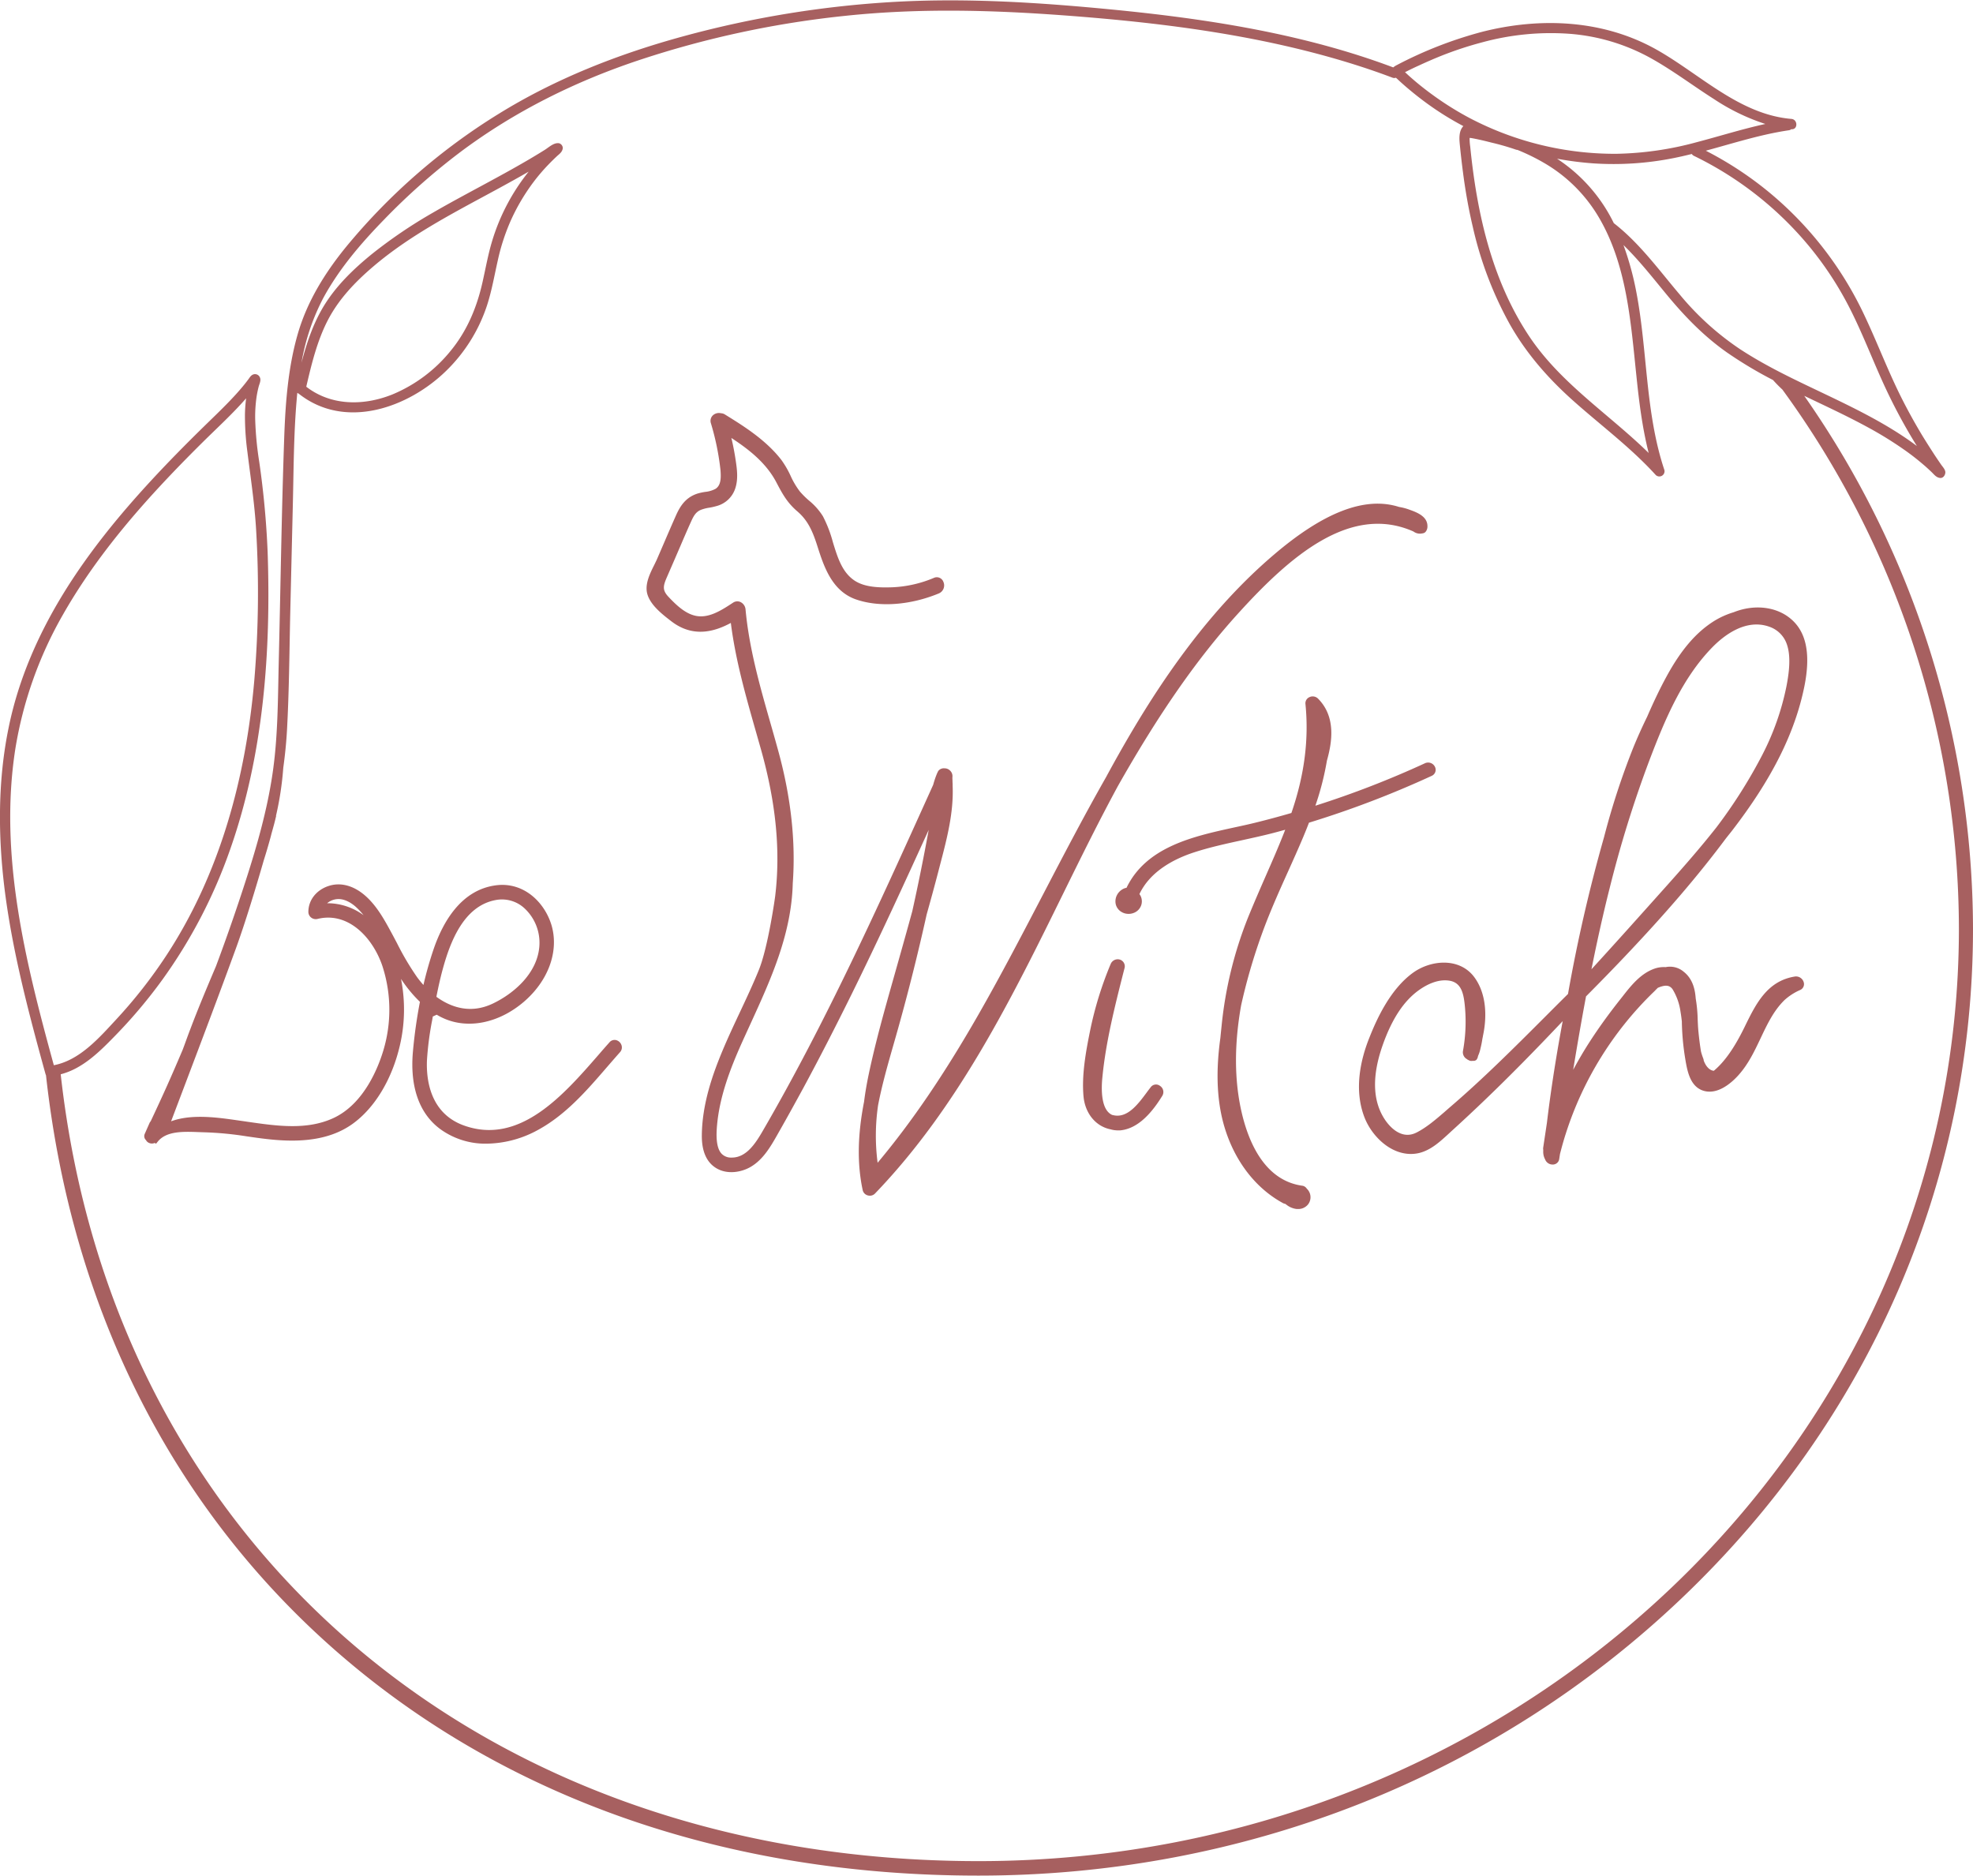 <svg xmlns="http://www.w3.org/2000/svg" id="Layer_1" data-name="Layer 1" viewBox="0 0 842.75 801.12"><defs><style>.cls-1{fill:#a76060;}</style></defs><path class="cls-1" d="M558.81,514.76l.52-2a3,3,0,0,0-1.92-3.66,3.25,3.25,0,0,0-4,1.87,152.62,152.62,0,0,0-8.74,28.26c-1.89,9.29-3.67,19.12-2.86,28.22.66,7.32,5.24,12.88,11.57,14.13a11.6,11.6,0,0,0,3.09.45c.31,0,.62,0,.93,0,6.42-.58,12.34-5.43,18.09-14.81a3.11,3.11,0,0,0-1-4.2,2.79,2.79,0,0,0-3.94.52l-.49.63c-.45.59-.93,1.22-1.41,1.88-3.55,4.77-8,10.71-13.84,9.54a3.65,3.65,0,0,1-.5-.13l-.18,0c-4.95-2.13-4.78-11.16-4.23-16.36C551.37,544.17,555.15,529.22,558.81,514.76ZM384.64,308a11.88,11.88,0,0,1-4.42,1.31,25.14,25.14,0,0,0-3,.63c-5.34,1.6-7.7,5.45-9.46,9.38-1.84,4.13-3.63,8.29-5.42,12.45-.9,2.08-1.79,4.16-2.7,6.24-.35.81-.79,1.69-1.24,2.61-1.87,3.75-4.19,8.42-2.8,12.66,1.52,4.67,6.53,8.51,10.2,11.33,9.48,7.26,18.77,4.21,25.37.67,2,15.92,6.46,31.5,10.76,46.59l2.19,7.71c6.34,22.63,8.32,43,6,62.31,0,.21-3,21.83-7,31.65-2.48,6.1-5.34,12.18-8.1,18.06-2.51,5.35-5.11,10.88-7.43,16.44-4.05,9.7-8.71,22.59-8.81,36.18-.05,6.69,2,11.34,6,13.84,4.78,3,11,1.87,15-.53,5.28-3.14,8.44-8.7,11.24-13.61l.25-.45c3.6-6.31,7.29-13,11-19.81,6.7-12.42,13.37-25.39,20.41-39.64,11.73-23.79,23-48.35,33-70.34-2.11,11.59-4.45,23.23-7,34.7Q466,498.18,463.22,508l-2.54,9c-3.78,13.37-7.69,27.2-10.6,41-.84,4-1.53,8-2,11.78-2.78,14.22-3,26.58-.58,37.79a3,3,0,0,0,2.14,2.22,3.11,3.11,0,0,0,.9.13,3,3,0,0,0,2.21-.92c35.61-37,58.52-83.63,80.68-128.72,7.94-16.15,15.15-30.7,23-45.2C574,404,590.43,380.4,608.07,361c21.79-24,47.67-46.76,74.68-34.77a4.55,4.55,0,0,0,3.73.81,2.19,2.19,0,0,0,1.36-.57,3.5,3.5,0,0,0,.88-2.42c.08-4.19-4.31-5.94-7.58-7.1a24,24,0,0,0-4.54-1.21c-14.55-4.64-32.31,2.23-53.91,20.77-17.5,15-33.55,33.77-49.07,57.25-7.25,11-14.51,23.22-22.2,37.43-9.34,16.41-18.22,33.45-26.81,49.92-8.87,17-18.05,34.64-27.74,51.56-14.61,25.49-28.31,45.63-43,63.18a88.82,88.82,0,0,1,.21-24.65c1.7-8.8,4.23-17.63,6.68-26.17q.93-3.25,1.84-6.48c4.45-15.86,8.56-32.28,12.21-48.73,1.59-5.68,3.27-11.74,4.86-17.87l.86-3.31c2.89-11,5.86-22.29,5.38-33.71,0-.06,0-.12,0-.18a12,12,0,0,0-.05-1.47,11.92,11.92,0,0,0-.05-1.33c0-.22,0-.44,0-.66l0-.1a3.25,3.25,0,0,0-.88-2.72,3.28,3.28,0,0,0-2.49-1.09,3,3,0,0,0-2.49.92,2.4,2.4,0,0,0-.47.82,1.88,1.88,0,0,0-.14.24,35.74,35.74,0,0,0-1.32,3.63c-.16.48-.29,1-.43,1.46l-1.4,3.1c-21.86,48.38-44.46,98.4-71.56,145-3.12,5.37-7,11.09-13.05,11.09h-.07a5.59,5.59,0,0,1-4.33-1.69c-2.43-2.67-2.25-8.18-1.9-12.1,1.11-12.57,5.85-24.58,10.34-34.68,1.35-3,2.73-6,4.1-9,8.54-18.68,17.37-38,17.9-59.69,1.29-17.47-.7-36.16-5.92-55.54-1.21-4.47-2.5-9-3.75-13.36-4.45-15.57-9-31.67-10.5-48.11a3.87,3.87,0,0,0-2.09-3.08,3.21,3.21,0,0,0-3.21.22l-.29.19c-4.77,3.11-10.17,6.63-15.75,5.43-4.37-.93-8.16-4.46-11.61-8.14-2.65-2.83-2.26-4.61-.66-8.31l3.57-8.22c.73-1.68,1.45-3.37,2.18-5.05,1.47-3.44,3-7,4.56-10.44,1.08-2.4,2-4.16,4.22-5.09a17.47,17.47,0,0,1,3.64-.93,26.83,26.83,0,0,0,3.15-.72A11.44,11.44,0,0,0,393,308c1.45-4.15.77-8.64.23-12.25-.44-2.92-1-6-1.83-9.48,7.21,4.72,14.78,10.51,19.19,18.91,2.55,4.84,4.56,8.66,9,12.46s6.5,8.39,8.52,14.74c2.74,8.58,6.14,19.27,16.56,22.87,9.92,3.43,23.12,2.47,35.31-2.56a3.71,3.71,0,0,0,2-4.91,3,3,0,0,0-4.13-1.72,51.22,51.22,0,0,1-17.88,4c-5.5.18-11.68,0-16-2.9-5.29-3.56-7.21-9.82-9.23-16.45a54.46,54.46,0,0,0-4.24-11,27.33,27.33,0,0,0-5.9-6.66,37.42,37.42,0,0,1-3.9-3.86,33.79,33.79,0,0,1-4-6.74,40.19,40.19,0,0,0-3.95-6.8c-6.66-8.62-16.36-14.62-24.16-19.44a3.3,3.3,0,0,0-1.62-.49,3.81,3.81,0,0,0-3.48.9,3.26,3.26,0,0,0-.85,3.32,110.86,110.86,0,0,1,4.11,20.05C387,303.27,387,306.47,384.64,308Zm465-39.73c9.17,4.39,18.42,8.66,27.32,13.52a158.3,158.3,0,0,1,16.09,10q3.84,2.73,7.4,5.79c1.2,1,2.36,2.08,3.51,3.17s2.08,2.46,3.76,2.61c1.26.12,2.1-1.11,2.21-2.2.12-1.32-1.15-2.54-1.84-3.56q-1.35-1.95-2.67-3.94-2.61-4-5.08-8-4.85-8-9.06-16.35c-5.76-11.45-10.28-23.45-15.72-35a151.91,151.91,0,0,0-40.2-52.39,149.8,149.8,0,0,0-27.74-18.34c8.53-2.31,17-4.92,25.63-6.87,3.26-.74,6.55-1.37,9.86-1.86a2,2,0,0,0,1-.44h.07c2.83.24,2.81-4.17,0-4.41-22.48-1.89-39.46-19.59-58.34-30-22.58-12.4-49.13-13.46-73.75-7.2a174.3,174.3,0,0,0-36.44,14.2,7.7,7.7,0,0,0-1.54,1c-38.4-14.43-79.7-20.79-120.35-24.74-30.42-2.95-61.14-4.94-91.7-3.3a436.26,436.26,0,0,0-91.29,14.78c-27.57,7.53-54.49,18.06-78.83,33.14a263.44,263.44,0,0,0-65.12,56.79c-9,11.05-16.54,23.17-20.56,36.93-4.18,14.34-5.32,29.38-5.85,44.25-1.13,31.94-1.57,63.93-2.34,95.89-.38,16.06-.32,32.28-2.7,48.21-2.31,15.51-6.64,30.64-11.45,45.54q-5.91,18.32-12.64,36.35c-3.82,9-7.72,18.25-11.05,27.12-1,2.54-2,5.46-3.18,8.58-2.16,5.09-4.35,10.17-6.61,15.23s-4.69,10.29-7.09,15.4a2,2,0,0,0-.46.67l-2.07,4.69a2.33,2.33,0,0,0,.56,2.68,3.66,3.66,0,0,0,.26.42,3,3,0,0,0,3.42.77l.62.3.71-.88c3.67-4.56,10.88-4.3,17.24-4.07l2.64.09A142.74,142.74,0,0,1,184,584.51c2.16.32,4.31.63,6.47.91,12.11,1.57,27.53,2.27,39.3-6.3,9.44-6.87,16.75-19.08,20.06-33.49a67.48,67.48,0,0,0,.46-28.31,57.3,57.3,0,0,0,8.08,9.8,212.29,212.29,0,0,0-3,21.33c-1.33,15.13,2.79,26.61,11.91,33.19a32.8,32.8,0,0,0,19.49,6.06,46.47,46.47,0,0,0,20.93-5.28c12.47-6.46,21.69-17.14,30.6-27.46,1.84-2.12,3.67-4.24,5.52-6.32a3,3,0,0,0,.65-3,3.3,3.3,0,0,0-2.41-2.2,2.85,2.85,0,0,0-2.75,1c-1.47,1.65-3,3.39-4.55,5.19-15.06,17.31-33.81,38.86-57.61,30.3-14.5-5.21-16.11-19.65-15.78-27.79a131.06,131.06,0,0,1,2.24-17.25l.26-1.51,1.67-.76a28.4,28.4,0,0,0,3,1.56c10.48,4.69,23.56,2,34.13-7,10.41-8.89,15-21.24,12.07-32.21C312,485,303,475.8,290.9,477.34c-15,1.91-22.74,15.81-26.64,27.14a157.88,157.88,0,0,0-4.39,15.43,42.39,42.39,0,0,1-2.7-3.31,115.6,115.6,0,0,1-8.57-14.49c-.77-1.46-1.53-2.91-2.37-4.45-3-5.55-6.43-11.84-11.55-16.16-4.85-4.1-10.25-5.49-15.19-3.91-5.32,1.69-8.77,6.05-8.77,11.1a3.08,3.08,0,0,0,1.18,2.43,3.2,3.2,0,0,0,2.72.59c13.23-3.24,23.63,8.11,27.68,20a60.29,60.29,0,0,1,.44,36.18c-2,6.65-8,22.79-21.46,28.94-11.3,5.17-24.12,3.31-36.5,1.52l-4.52-.65c-8.33-1.19-19.45-2.78-28.18.45l6.17-16.29c7.14-18.86,14.52-38.35,21.54-57.62,4-11,8.46-25.77,11.49-36.23.14-.48.27-.95.41-1.41,1.08-3.42,2.09-6.84,3-10.23.12-.49.25-1,.36-1.4.94-3.31,1.45-5.25,1.7-6.42.13-.49.2-.76.22-.81l-.07,0c0-.06,0-.09,0-.13a133.61,133.61,0,0,0,3.1-20.48c.75-5.38,1.3-10.81,1.6-16.29.86-15.91,1-31.88,1.33-47.8q.57-24.1,1.15-48.2c.36-14.94.36-29.95,1.64-44.84.08-1,.17-2,.27-3a2.61,2.61,0,0,0,.56.32c19.74,15.69,46.83,6.21,63.23-9.91A69.13,69.13,0,0,0,286.91,230c2.1-6.32,3.21-12.9,4.68-19.38a89.49,89.49,0,0,1,5.49-17A86.57,86.57,0,0,1,307,176.81a81.18,81.18,0,0,1,6.28-7.33c1.11-1.16,2.25-2.28,3.42-3.38s2.46-1.86,2.69-3.59a2.18,2.18,0,0,0-1.62-2.12c-2.21-.34-4.31,1.74-6.11,2.86-2.29,1.43-4.6,2.82-6.92,4.19-4.49,2.62-9,5.15-13.59,7.64-9.12,5-18.32,9.8-27.29,15a207,207,0,0,0-25.53,17.26c-8.23,6.63-16.1,14.19-21.49,23.37-4.27,7.28-6.92,15.29-9.06,23.43a93.08,93.08,0,0,1,9.44-27.89c6.76-12.36,16-23.14,25.78-33.19a278.52,278.52,0,0,1,33-29.18c23-17.16,48.79-29.94,76-39a415.93,415.93,0,0,1,88.46-18.95c31-3.25,61.94-2.45,93-.15,43.73,3.24,88.16,8.91,129.91,22.89q5.26,1.77,10.44,3.73a1.91,1.91,0,0,0,1.43,0l.46.41q3.06,2.88,6.32,5.54a133,133,0,0,0,13.84,10q4,2.5,8.2,4.72h0c-2,2.12-1.77,5.37-1.5,8.05q.59,6,1.38,12c1,7.69,2.35,15.34,4.13,22.9a156.78,156.78,0,0,0,15.72,41.49c7,12.45,16.27,23.09,26.9,32.6,11.89,10.64,24.81,20.16,35.56,32a2.22,2.22,0,0,0,3.68-2.14c-8.21-24.59-7.15-50.85-12-76.09a127.92,127.92,0,0,0-5.48-20c6.66,6.49,12.44,13.87,18.36,21.05,7.68,9.31,15.88,17.81,25.78,24.78a176.07,176.07,0,0,0,19.74,11.82,56.4,56.4,0,0,0,4,4.07,391.83,391.83,0,0,1,75.4,230.22c0,219.63-187.83,398.32-418.71,398.32-212.44,0-369.77-135-392.09-336.08,9.28-2.37,16.52-9.55,23-16.21a214.45,214.45,0,0,0,20.29-24,217.62,217.62,0,0,0,29.2-56.15c14.17-40.46,17.35-84.05,15.9-126.62a375.89,375.89,0,0,0-3.59-38.64A140.86,140.86,0,0,1,188,278.11a59.36,59.36,0,0,1,.57-9.23,44.33,44.33,0,0,1,.89-4.42c.29-1.17,1.08-2.63.63-3.84a2.26,2.26,0,0,0-2.71-1.54c-1.15.33-1.61,1.23-2.29,2.14-.8,1.09-1.64,2.15-2.51,3.19-1.84,2.21-3.79,4.33-5.78,6.39-3.76,3.9-7.69,7.62-11.55,11.41-7.37,7.24-14.62,14.6-21.63,22.19-13.92,15.07-27,31.09-37.72,48.61s-19,36.52-23.14,56.63C78,432.53,78.13,456.19,81,479.32,84.39,506,91.28,532,98.42,557.89a2.18,2.18,0,0,0,.22.54c11,100,54.12,185.3,124.76,246.72,71.6,62.26,166.18,95.18,273.49,95.18,113.46,0,220.13-42.06,300.37-118.42s124.49-178,124.49-286A398.12,398.12,0,0,0,849.63,268.23ZM268.11,513.17c3.12-11.42,8.84-26.9,22.49-29.5a14.16,14.16,0,0,1,12.33,3.41,20.05,20.05,0,0,1,6.47,16c-.69,11.66-10.79,20.47-20,24.83-9.95,4.7-18.43,1.12-24-2.94C266.31,520.36,267.17,516.6,268.11,513.17ZM219,485h-.26a7.49,7.49,0,0,1,3.24-1.6c3.72-.85,7.12,1.53,8.82,3a27.87,27.87,0,0,1,3.49,3.71A26.13,26.13,0,0,0,219,485Zm-.2-248.58c4.7-9.29,11.91-16.81,19.78-23.5,15.17-12.9,33-22.18,50.39-31.6,5.32-2.88,10.62-5.78,15.85-8.8a87.93,87.93,0,0,0-15.5,29.28c-1.83,5.95-2.89,12.1-4.27,18.17-2.4,10.59-6.52,20.46-13.44,28.94a63.15,63.15,0,0,1-25.13,18.83c-12.16,4.84-26,4.88-36.66-3.35C212.05,254.8,214.38,245.15,218.82,236.37ZM691.3,140q-3.76-2.7-7.33-5.68-1.66-1.4-3.28-2.85l-1.55-1.43,1.74-.87q2.11-1.05,4.24-2,4.47-2.08,9-3.92a152.4,152.4,0,0,1,18.14-6,111.37,111.37,0,0,1,37.19-3.6,84.81,84.81,0,0,1,34.38,10.24c9.55,5.27,18.24,11.91,27.43,17.74a89.42,89.42,0,0,0,21.79,10.53c-9.82,2.15-19.43,5.19-29.16,7.74a139.27,139.27,0,0,1-34.37,5,133.51,133.51,0,0,1-62.72-15.24A131.54,131.54,0,0,1,691.3,140ZM778,260c1.13,11,2.51,22,5.22,32.69-17-16.64-37.54-29.65-51-49.79-16-24-22.4-52.74-25.22-81a24.79,24.79,0,0,1-.27-3.77H707c.35,0,1.43.23,2.15.37,2.29.46,4.55,1,6.81,1.59a105.74,105.74,0,0,1,10.47,3,2.18,2.18,0,0,0,.72.14,87.29,87.29,0,0,1,11.13,5.42,64.87,64.87,0,0,1,23.34,22.88C773.92,212.05,775.54,236.65,778,260Zm44.46-11.51a120,120,0,0,1-25.82-23.29c-9-10.59-17.18-22-28.2-30.59l-.1-.06c-.53-1.07-1.08-2.14-1.66-3.19A69.1,69.1,0,0,0,744.08,167a139.33,139.33,0,0,0,15.63,2A131.09,131.09,0,0,0,794,166.71c2.57-.51,5.11-1.11,7.65-1.73a2,2,0,0,0,.89.8,147.37,147.37,0,0,1,49.53,39,144.39,144.39,0,0,1,17.44,26.9c5.67,11.29,10.06,23.15,15.47,34.56q4.37,9.21,9.5,18c1.07,1.84,2.18,3.66,3.3,5.47-13.9-10.42-30-17.73-45.63-25.22C842,259.65,831.84,254.62,822.41,248.45ZM102,554.22c-12-43.78-23.57-89.52-16.45-135.15A170,170,0,0,1,106,361.54C116,344,128.36,328,141.76,313c7.58-8.47,15.49-16.65,23.57-24.66,6.31-6.26,12.95-12.29,18.8-19a63.46,63.46,0,0,0-.5,6.75,115,115,0,0,0,1.05,16.16c1.38,11.15,3.09,22.19,3.73,33.42a449.93,449.93,0,0,1-.77,63.91c-3.57,41.52-14.57,82.7-37.63,117.8a207.62,207.62,0,0,1-21.28,27.16c-7.3,7.88-15.67,17.55-26.73,19.65Zm585.65-129a405.94,405.94,0,0,1-46.8,18.13,120.46,120.46,0,0,0,4.93-19.25c2.15-7.64,4.06-18.67-3.86-26.56a3.23,3.23,0,0,0-3.64-.54,2.83,2.83,0,0,0-1.67,2.87c1.52,15.18-.43,30.43-6,46.59-5.48,1.59-10.53,2.94-15.41,4.14-2.83.7-5.75,1.34-8.84,2-17.68,3.86-37.7,8.23-46.2,25.85l-.21,0a5.2,5.2,0,0,0-1.61.67,6.11,6.11,0,0,0-2.28,2.49,5.86,5.86,0,0,0-.48,3.81,5.22,5.22,0,0,0,2.17,3.12,5.77,5.77,0,0,0,3,1,5.88,5.88,0,0,0,2.4-.36,5.37,5.37,0,0,0,3.28-3.24,5.2,5.2,0,0,0-.21-4,3.69,3.69,0,0,0-.53-.82c4.71-10,15.26-15.22,23.4-17.86,6.66-2.17,13.69-3.7,20.48-5.18,4.52-1,9.19-2,13.74-3.2,1.56-.41,3.11-.84,4.66-1.27-2.63,6.8-5.6,13.56-8.48,20.12-2.48,5.65-5,11.48-7.38,17.31a169.85,169.85,0,0,0-11.29,46.09c-.19,1.82-.38,3.64-.55,5.41-2.14,15.46-1.41,28.4,2.22,39.55,4.52,13.87,13.23,24.86,24.53,31a3.16,3.16,0,0,0,1,.33l.63.48a8.54,8.54,0,0,0,4.27,1.71l.59,0a5.32,5.32,0,0,0,4.24-2,5,5,0,0,0-.57-6.69,2.71,2.71,0,0,0-2-1.27c-15.82-2.26-22.75-18.19-25.78-31.15-3.19-13.66-3.27-29.15-.24-46a247.59,247.59,0,0,1,10.08-33.72c3-7.87,6.48-15.67,9.89-23.22,2.17-4.83,4.42-9.82,6.51-14.79.79-1.88,1.61-3.91,2.48-6.17a417.47,417.47,0,0,0,52.41-20,2.81,2.81,0,0,0,1.4-3.85A3.24,3.24,0,0,0,687.64,425.22Zm17.93,126.36a1.89,1.89,0,0,0,.69.42h0a2.33,2.33,0,0,0,1.79.31l.13,0a1.75,1.75,0,0,0,1.48-.46,3.19,3.19,0,0,0,.62-1.39l0-.13a15.36,15.36,0,0,0,1.12-3.46c.34-1.32.58-2.65.79-4,.07-.35.15-.7.22-1.06,0,0,0-.07,0-.11,1.9-8.68,1.37-18.4-3.77-25.23-6.33-8.38-18.61-7.34-26.37-1.57-9.34,6.93-15,19-18.37,27.54-3.58,8.9-6.82,22.06-2,34.24,3.49,8.72,12.57,17,22.55,15.16,5.27-1,9.35-4.75,13-8.08l1.44-1.33c4.87-4.42,9.87-9.09,14.85-13.88,10.16-9.76,20.63-20.37,32.74-33.19-2.38,12.79-4.3,24.74-5.85,36.41-.31,2.35-.61,4.7-.88,7l-1.58,10.52a2.86,2.86,0,0,0,0,1c0,.23,0,.46,0,.7a6.67,6.67,0,0,0,.81,3.44v0a3.37,3.37,0,0,0,3.18,2.18h.28a2.74,2.74,0,0,0,2.56-2.39l.33-2.13c.77-3,1.54-5.75,2.36-8.33a1.69,1.69,0,0,0,.15-.46,146.24,146.24,0,0,1,37.44-60.34c.33-.31.66-.65,1-1l.82-.82c3.26-1.4,5.11-1.19,6.38.71a25,25,0,0,1,3.34,9.58c.24,1.38.41,2.77.55,4a109.07,109.07,0,0,0,1.43,15.87l.1.62c.82,4.69,2,11.77,8.17,13.3,5.93,1.46,11.59-3.57,14.43-6.72,4.22-4.66,6.91-10.32,9.5-15.79,2.88-6.08,5.6-11.83,10.24-16.36a24.61,24.61,0,0,1,6.6-4.26,2.73,2.73,0,0,0,1.59-3.36,3.43,3.43,0,0,0-3.72-2.43c-11.86,1.86-16.67,11.65-21.32,21.12l-.32.66c-2.67,5.42-6.88,13.2-12.67,18.18l-.38.31c-1.76-.17-3.05-1.71-3.8-3.21-.18-.36-.34-.74-.49-1.12a3.13,3.13,0,0,0-.21-.92,29.06,29.06,0,0,1-.94-2.86c-.43-2.51-.79-5.28-1.13-8.71-.16-1.62-.23-3.29-.31-5.05a60.88,60.88,0,0,0-.84-9c-.25-3.44-1.07-8.33-5.26-11.54a9,9,0,0,0-7.58-1.86,12,12,0,0,0-4.87.68c-5.91,2.11-10,7.31-13.59,11.91l-.91,1.15c-4.94,6.24-9.16,12.09-12.91,17.88-2.6,4-5,8.12-7.22,12.24,1.88-11.46,3.68-21.78,5.49-31.37,6.31-6.36,11.43-11.62,16.11-16.55,17.95-18.89,31.82-35.07,43.62-50.9l.95-1.2c.55-.68,1.09-1.36,1.63-2.05,17.19-22.3,27-42,31-61.94,2.75-13.94.71-23.4-6.24-28.94-6.24-5-15.48-5.91-24-2.5a34.93,34.93,0,0,0-8.34,3.74c-7.68,4.8-14.15,12.33-20.35,23.72-2.73,5-5.45,10.67-8.27,17.17-2.29,4.69-4.27,9.11-6.05,13.5a318.9,318.9,0,0,0-12.36,37.91,673.76,673.76,0,0,0-15.4,67q-4.83,4.79-9.63,9.61c-13.26,13.27-27,27-41.38,39.27L696,574.17c-3.76,3.24-7.64,6.58-11.91,8.76-7.07,3.61-12.4-3.65-13.86-6-4.94-7.81-5.18-18.27-.71-31.08,4-11.45,9.17-19.27,15.82-23.91,3.15-2.2,7.93-4.65,12.78-3.85,5.29.86,6.15,5.81,6.66,11.7a69.76,69.76,0,0,1-.89,18.34A3.33,3.33,0,0,0,705.57,551.58Zm60.82-72.4a487.92,487.92,0,0,1,17.28-55.62c6.51-17.07,13.94-34.82,26.77-47.92,4.72-4.82,14.14-12.35,24.27-8.75a12,12,0,0,1,7.51,7.48c1.87,5.32.92,12.31-.13,17.82a111.91,111.91,0,0,1-10.5,29.74,214.8,214.8,0,0,1-19.49,30.73c-6.69,8.5-13.91,16.73-20.72,24.36-12,13.41-22.13,24.76-32.61,36.19C761.26,500.82,763.76,489.65,766.39,479.18Z" transform="translate(-79 -99.21)"></path></svg>